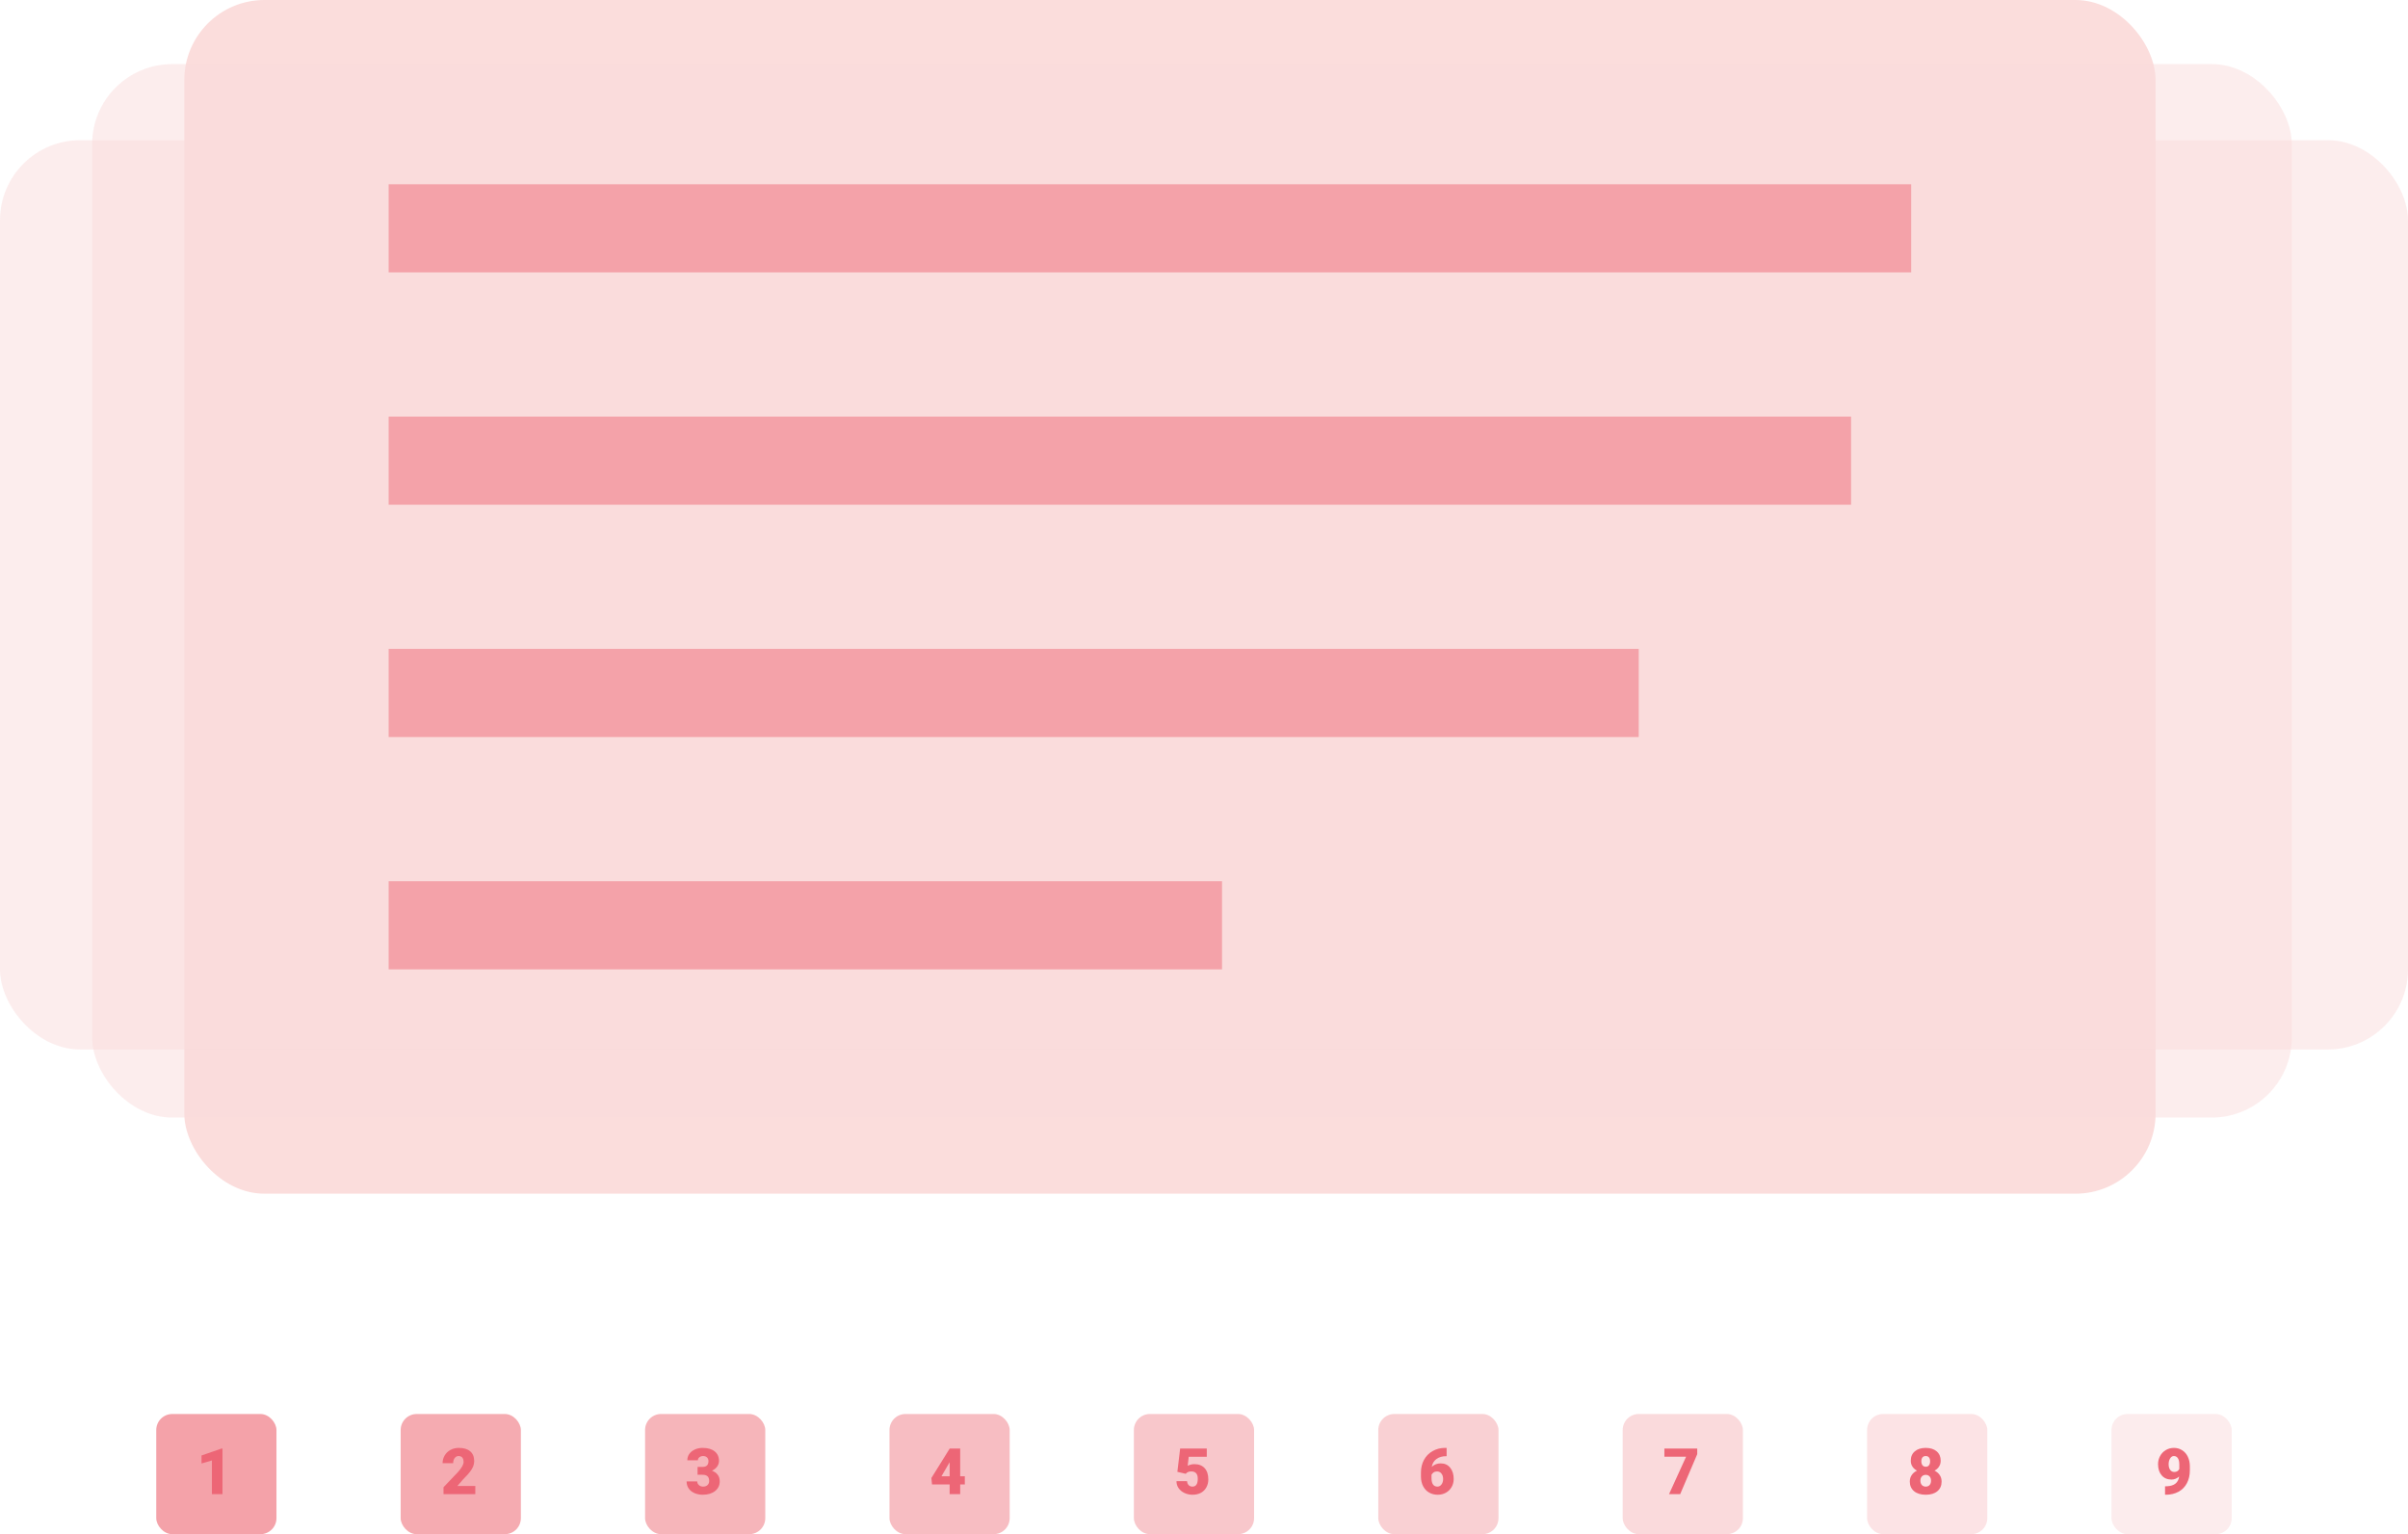 <svg width="601" height="383" viewBox="0 0 601 383" fill="none" xmlns="http://www.w3.org/2000/svg">
<rect x="46" width="492" height="298" rx="20" fill="#FBDDDC"/>
<rect opacity="0.5" x="23" y="16" width="549" height="263" rx="20" fill="#FBDDDC"/>
<rect opacity="0.5" y="35" width="601" height="227" rx="20" fill="#FBDDDC"/>
<rect x="97" y="46" width="380" height="22" fill="#F4A2A9"/>
<rect x="97" y="104" width="365" height="22" fill="#F4A2A9"/>
<rect x="97" y="162" width="312" height="22" fill="#F4A2A9"/>
<rect x="97" y="220" width="208" height="22" fill="#F4A2A9"/>
<rect x="39" y="353" width="30" height="30" rx="4" fill="#F4A2A9"/>
<rect opacity="0.9" x="100" y="353" width="30" height="30" rx="4" fill="#F4A2A9"/>
<rect opacity="0.8" x="161" y="353" width="30" height="30" rx="4" fill="#F4A2A9"/>
<rect opacity="0.7" x="222" y="353" width="30" height="30" rx="4" fill="#F4A2A9"/>
<rect opacity="0.6" x="283" y="353" width="30" height="30" rx="4" fill="#F4A2A9"/>
<rect opacity="0.5" x="344" y="353" width="30" height="30" rx="4" fill="#F4A2A9"/>
<rect opacity="0.4" x="405" y="353" width="30" height="30" rx="4" fill="#F4A2A9"/>
<rect opacity="0.3" x="466" y="353" width="30" height="30" rx="4" fill="#F4A2A9"/>
<rect opacity="0.2" x="527" y="353" width="30" height="30" rx="4" fill="#F4A2A9"/>
<path d="M55.531 373H52.891V364.594L50.297 365.352V363.352L55.289 361.625H55.531V373Z" fill="#ED6676"/>
<path d="M118.633 373H110.695V371.281L114.352 367.438C115.253 366.411 115.703 365.596 115.703 364.992C115.703 364.503 115.596 364.13 115.383 363.875C115.169 363.62 114.859 363.492 114.453 363.492C114.052 363.492 113.727 363.664 113.477 364.008C113.227 364.346 113.102 364.771 113.102 365.281H110.461C110.461 364.583 110.635 363.94 110.984 363.352C111.333 362.758 111.818 362.294 112.438 361.961C113.057 361.628 113.75 361.461 114.516 361.461C115.745 361.461 116.69 361.745 117.352 362.312C118.018 362.88 118.352 363.695 118.352 364.758C118.352 365.206 118.268 365.643 118.102 366.07C117.935 366.492 117.674 366.938 117.32 367.406C116.971 367.87 116.406 368.492 115.625 369.273L114.156 370.969H118.633V373Z" fill="#ED6676"/>
<path d="M174.102 366.211H175.344C176.328 366.211 176.82 365.729 176.82 364.766C176.82 364.391 176.703 364.086 176.469 363.852C176.234 363.612 175.904 363.492 175.477 363.492C175.128 363.492 174.823 363.594 174.562 363.797C174.307 364 174.18 364.253 174.18 364.555H171.547C171.547 363.956 171.714 363.422 172.047 362.953C172.38 362.484 172.841 362.12 173.43 361.859C174.023 361.594 174.674 361.461 175.383 361.461C176.648 361.461 177.643 361.75 178.367 362.328C179.091 362.906 179.453 363.701 179.453 364.711C179.453 365.201 179.302 365.664 179 366.102C178.703 366.534 178.268 366.885 177.695 367.156C178.299 367.375 178.773 367.708 179.117 368.156C179.461 368.599 179.633 369.148 179.633 369.805C179.633 370.82 179.242 371.633 178.461 372.242C177.68 372.852 176.654 373.156 175.383 373.156C174.638 373.156 173.945 373.016 173.305 372.734C172.669 372.448 172.188 372.055 171.859 371.555C171.531 371.049 171.367 370.477 171.367 369.836H174.016C174.016 370.185 174.156 370.487 174.438 370.742C174.719 370.997 175.065 371.125 175.477 371.125C175.94 371.125 176.31 370.997 176.586 370.742C176.862 370.482 177 370.151 177 369.75C177 369.177 176.857 368.771 176.57 368.531C176.284 368.292 175.888 368.172 175.383 368.172H174.102V366.211Z" fill="#ED6676"/>
<path d="M239.648 368.555H240.805V370.586H239.648V373H237.016V370.586H232.617L232.461 368.977L237.016 361.648V361.625H239.648V368.555ZM234.969 368.555H237.016V365.055L236.852 365.32L234.969 368.555Z" fill="#ED6676"/>
<path d="M293.852 367.438L294.547 361.625H301.195V363.672H296.688L296.43 365.93C296.617 365.82 296.862 365.724 297.164 365.641C297.471 365.557 297.771 365.516 298.062 365.516C299.193 365.516 300.06 365.852 300.664 366.523C301.273 367.19 301.578 368.128 301.578 369.336C301.578 370.065 301.414 370.727 301.086 371.32C300.763 371.909 300.307 372.362 299.719 372.68C299.13 372.997 298.435 373.156 297.633 373.156C296.919 373.156 296.25 373.01 295.625 372.719C295 372.422 294.51 372.018 294.156 371.508C293.802 370.992 293.628 370.411 293.633 369.766H296.273C296.299 370.182 296.432 370.513 296.672 370.758C296.911 371.003 297.227 371.125 297.617 371.125C298.503 371.125 298.945 370.469 298.945 369.156C298.945 367.943 298.404 367.336 297.32 367.336C296.706 367.336 296.247 367.534 295.945 367.93L293.852 367.438Z" fill="#ED6676"/>
<path d="M361.055 361.461V363.531H360.938C359.953 363.531 359.143 363.768 358.508 364.242C357.878 364.711 357.49 365.365 357.344 366.203C357.938 365.62 358.688 365.328 359.594 365.328C360.578 365.328 361.362 365.688 361.945 366.406C362.529 367.125 362.82 368.068 362.82 369.234C362.82 369.958 362.648 370.622 362.305 371.227C361.966 371.831 361.49 372.305 360.875 372.648C360.266 372.987 359.589 373.156 358.844 373.156C358.036 373.156 357.315 372.974 356.68 372.609C356.044 372.24 355.549 371.714 355.195 371.031C354.841 370.349 354.659 369.562 354.648 368.672V367.617C354.648 366.445 354.898 365.393 355.398 364.461C355.904 363.523 356.622 362.789 357.555 362.258C358.487 361.727 359.521 361.461 360.656 361.461H361.055ZM358.68 367.344C358.331 367.344 358.039 367.424 357.805 367.586C357.57 367.747 357.396 367.945 357.281 368.18V368.969C357.281 370.406 357.779 371.125 358.773 371.125C359.174 371.125 359.508 370.945 359.773 370.586C360.044 370.227 360.18 369.776 360.18 369.234C360.18 368.677 360.042 368.224 359.766 367.875C359.495 367.521 359.133 367.344 358.68 367.344Z" fill="#ED6676"/>
<path d="M423.602 363.031L419.352 373H416.57L420.828 363.656H415.406V361.625H423.602V363.031Z" fill="#ED6676"/>
<path d="M484.367 364.664C484.367 365.216 484.229 365.703 483.953 366.125C483.682 366.547 483.307 366.885 482.828 367.141C483.37 367.406 483.799 367.771 484.117 368.234C484.435 368.693 484.594 369.237 484.594 369.867C484.594 370.883 484.242 371.685 483.539 372.273C482.841 372.862 481.878 373.156 480.648 373.156C479.414 373.156 478.44 372.862 477.727 372.273C477.013 371.68 476.656 370.878 476.656 369.867C476.656 369.258 476.812 368.719 477.125 368.25C477.438 367.781 477.88 367.411 478.453 367.141C477.969 366.885 477.589 366.547 477.312 366.125C477.036 365.703 476.898 365.216 476.898 364.664C476.898 363.674 477.234 362.893 477.906 362.32C478.578 361.747 479.484 361.461 480.625 361.461C481.776 361.461 482.688 361.747 483.359 362.32C484.031 362.893 484.367 363.674 484.367 364.664ZM481.953 369.656C481.953 369.188 481.831 368.828 481.586 368.578C481.346 368.323 481.029 368.195 480.633 368.195C480.237 368.195 479.917 368.323 479.672 368.578C479.427 368.828 479.305 369.188 479.305 369.656C479.305 370.109 479.427 370.469 479.672 370.734C479.922 370.995 480.247 371.125 480.648 371.125C481.039 371.125 481.354 370.995 481.594 370.734C481.833 370.474 481.953 370.115 481.953 369.656ZM480.625 363.492C480.271 363.492 480 363.609 479.812 363.844C479.63 364.073 479.539 364.393 479.539 364.805C479.539 365.211 479.633 365.539 479.82 365.789C480.008 366.039 480.284 366.164 480.648 366.164C481.008 366.164 481.276 366.039 481.453 365.789C481.635 365.539 481.727 365.211 481.727 364.805C481.727 364.398 481.633 364.078 481.445 363.844C481.263 363.609 480.99 363.492 480.625 363.492Z" fill="#ED6676"/>
<path d="M543.883 368.602C543.315 369.112 542.68 369.367 541.977 369.367C540.945 369.367 540.128 369.018 539.523 368.32C538.919 367.622 538.617 366.69 538.617 365.523C538.617 364.794 538.786 364.117 539.125 363.492C539.464 362.867 539.938 362.372 540.547 362.008C541.161 361.643 541.839 361.461 542.578 361.461C543.328 361.461 544.005 361.651 544.609 362.031C545.219 362.406 545.693 362.94 546.031 363.633C546.37 364.32 546.544 365.115 546.555 366.016V367.023C546.555 368.279 546.307 369.367 545.812 370.289C545.323 371.211 544.622 371.919 543.711 372.414C542.799 372.909 541.737 373.156 540.523 373.156H540.359V371.047L540.859 371.039C542.672 370.951 543.68 370.138 543.883 368.602ZM542.688 367.469C543.26 367.469 543.672 367.221 543.922 366.727V365.633C543.922 364.904 543.799 364.365 543.555 364.016C543.31 363.667 542.979 363.492 542.562 363.492C542.193 363.492 541.883 363.69 541.633 364.086C541.383 364.482 541.258 364.961 541.258 365.523C541.258 366.117 541.385 366.591 541.641 366.945C541.896 367.294 542.245 367.469 542.688 367.469Z" fill="#ED6676"/>
</svg>
